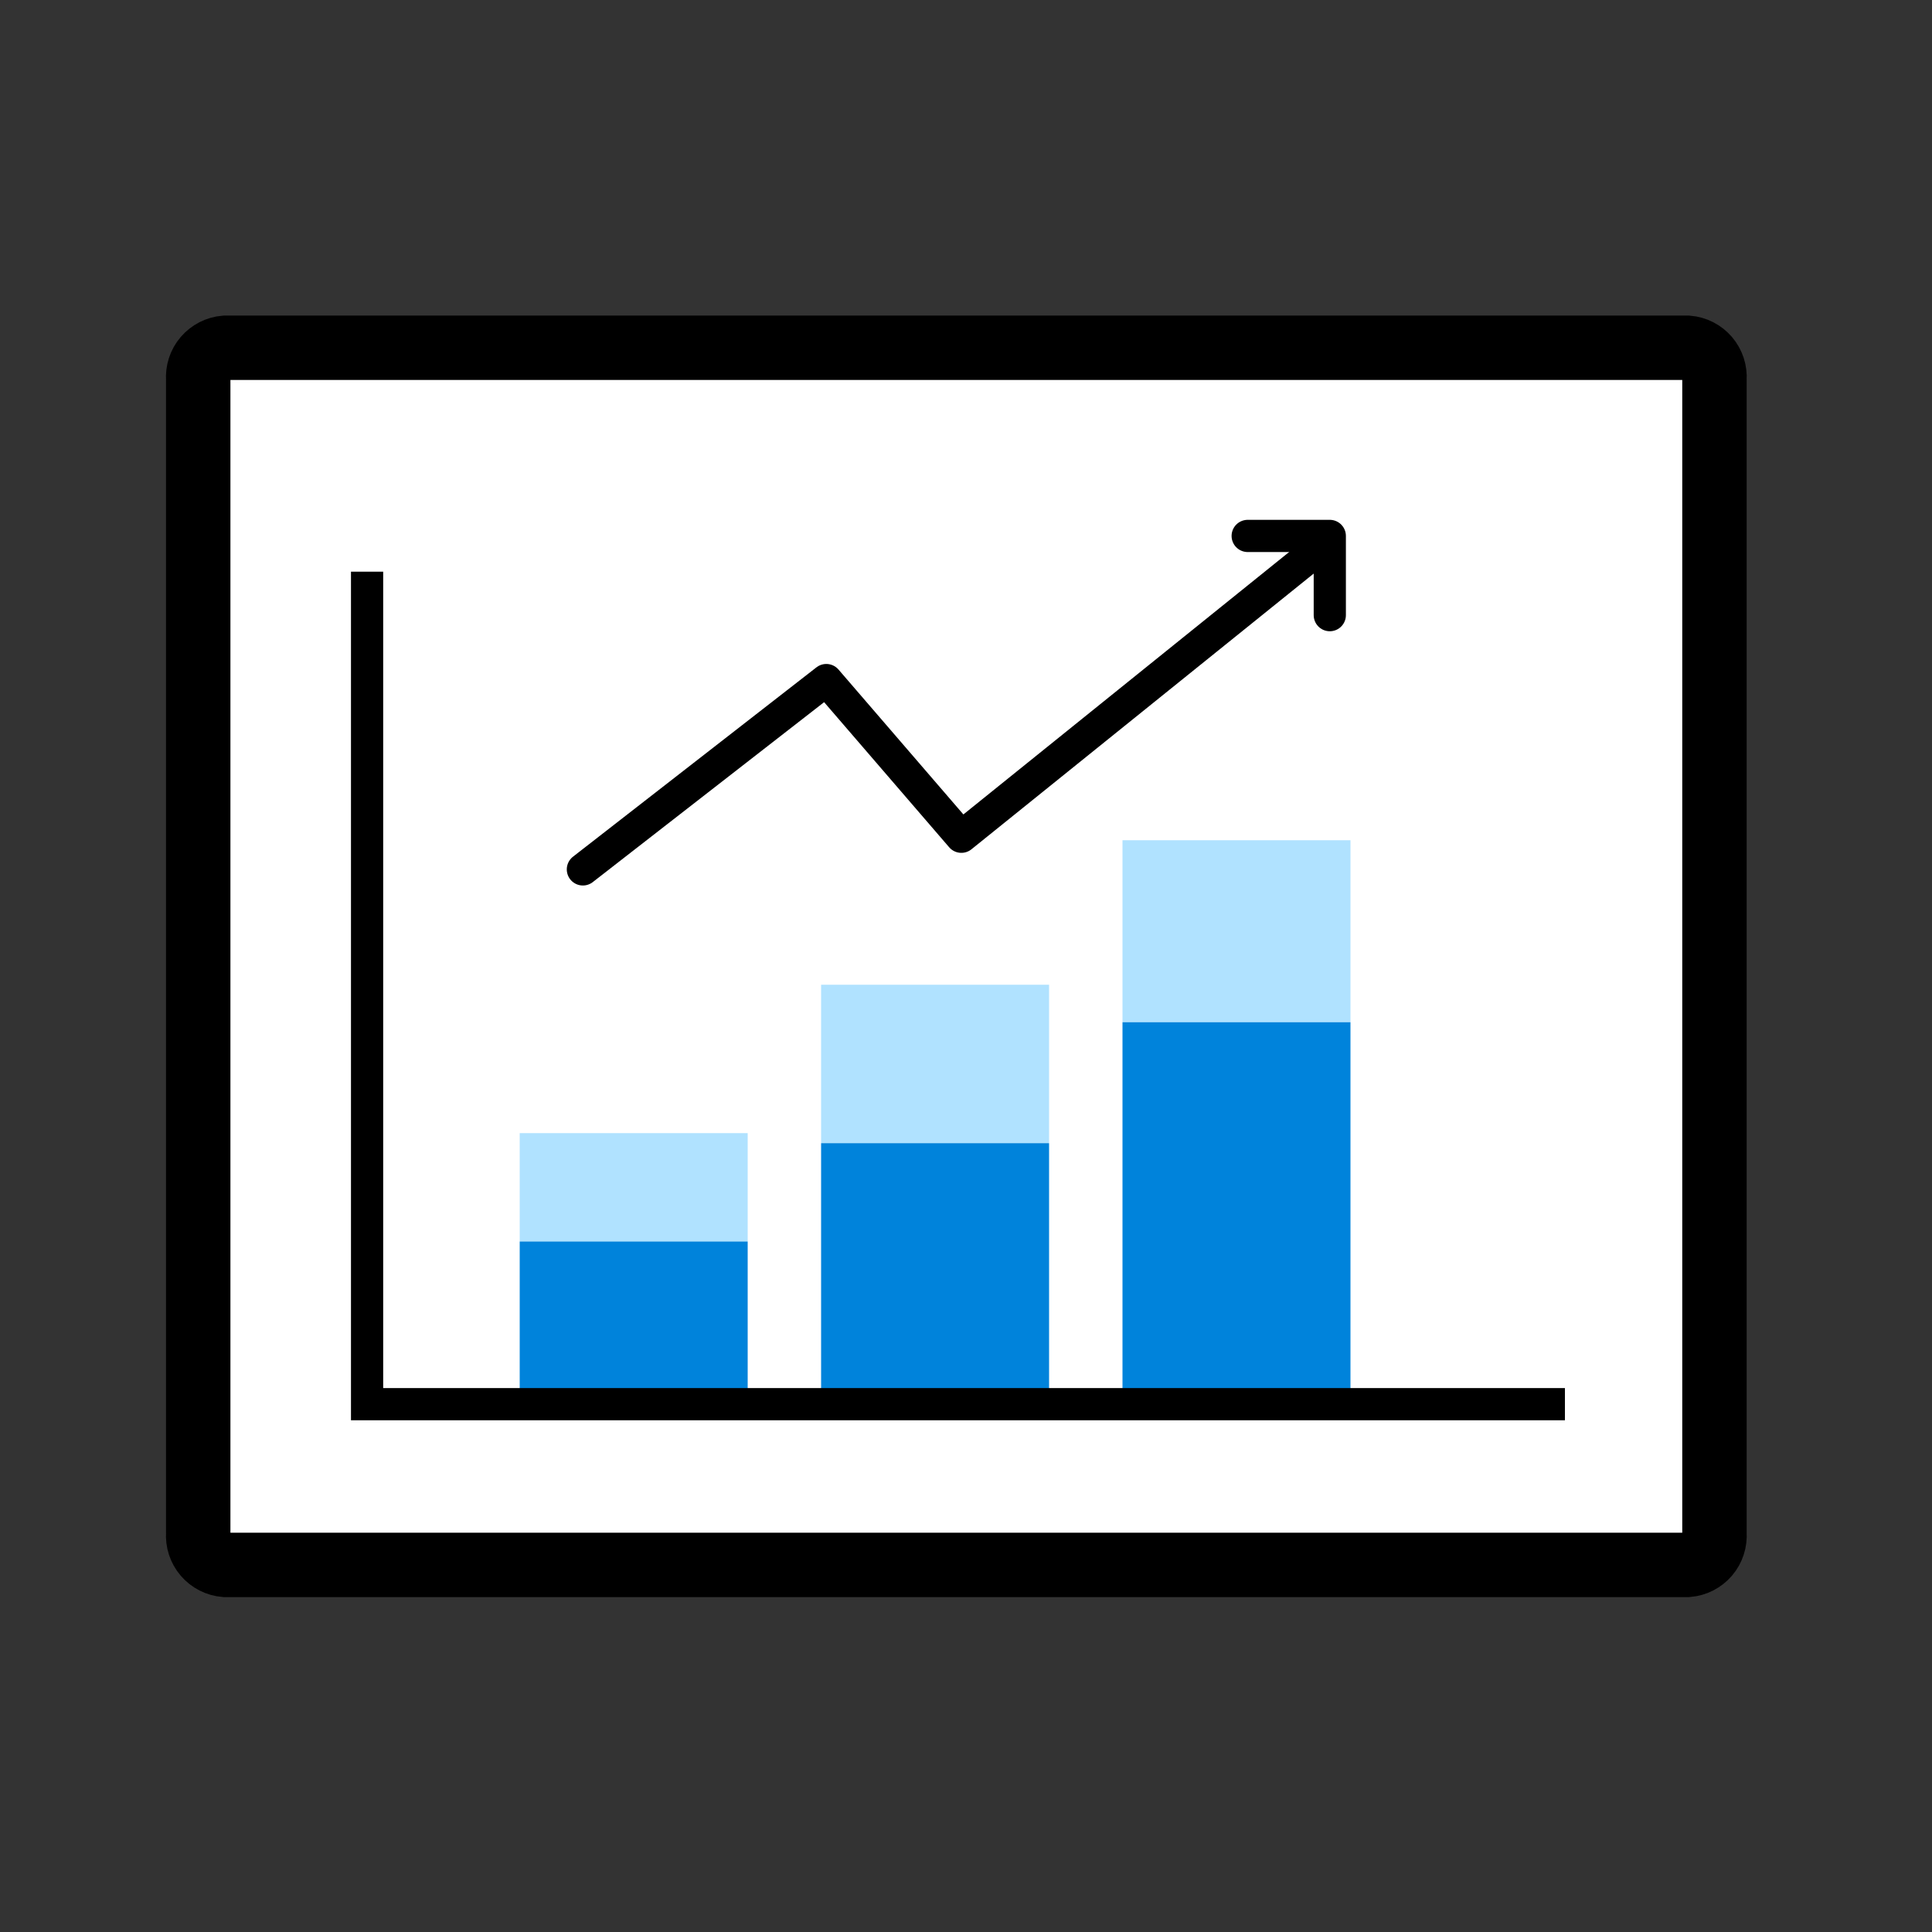 <svg width="60" height="60" viewBox="0 0 60 60" fill="none" xmlns="http://www.w3.org/2000/svg">
<rect x="0" y="0" width="60" height="60" fill="#333333" stroke="none"/>
<path d="M6.99 10.8H52.41C52.65 10.82 52.872 10.934 53.029 11.117C53.185 11.3 53.262 11.538 53.244 11.778V47.622C53.262 47.862 53.185 48.1 53.029 48.283C52.872 48.466 52.65 48.58 52.41 48.6H6.99C6.75 48.58 6.528 48.466 6.371 48.283C6.215 48.1 6.138 47.862 6.156 47.622V11.778C6.138 11.538 6.215 11.3 6.371 11.117C6.528 10.934 6.75 10.82 6.99 10.8Z" fill="white" stroke="black" stroke-width="2"/>
<path d="M23.22 35.19H16.14V38.556H23.22V35.19Z" fill="#B0E2FF"/>
<path d="M32.58 30.582H25.5V35.496H32.58V30.582Z" fill="#B0E2FF"/>
<path d="M41.94 26.094H34.86V31.746H41.94V26.094Z" fill="#B0E2FF"/>
<path d="M23.22 38.556H16.14V43.476H23.22V38.556Z" fill="#0083DB"/>
<path d="M32.58 35.502H25.5V43.476H32.58V35.502Z" fill="#0083DB"/>
<path d="M41.94 31.746H34.86V43.476H41.94V31.746Z" fill="#0083DB"/>
<path d="M18.102 27L25.662 21.12L29.856 25.986L40.782 17.184" stroke="black" stroke-linecap="round" stroke-linejoin="round"/>
<path d="M38.748 16.644H41.298V19.104" stroke="black" stroke-linecap="round" stroke-linejoin="round"/>
<path d="M11.4 17.754V43.608H48.6" stroke="black"/>
</svg>
